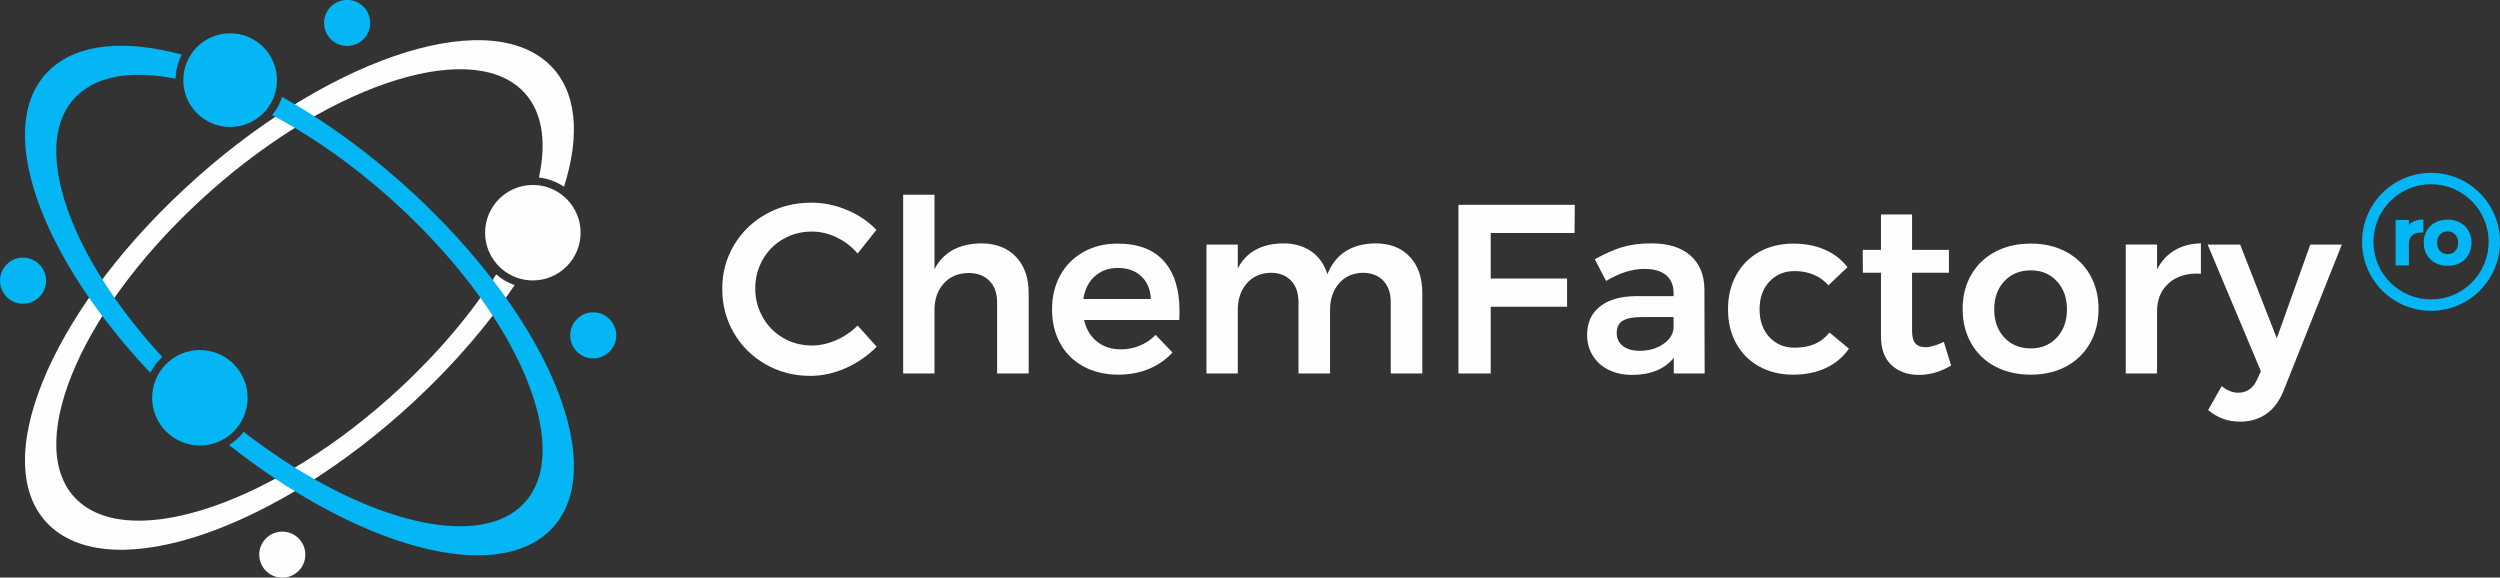 <?xml version="1.0" encoding="UTF-8"?>
<!DOCTYPE svg PUBLIC "-//W3C//DTD SVG 1.1//EN" "http://www.w3.org/Graphics/SVG/1.1/DTD/svg11.dtd">
<!-- Creator: CorelDRAW X7 -->
<svg xmlns="http://www.w3.org/2000/svg" xml:space="preserve" width="3.333in" height="0.77in" version="1.1" style="shape-rendering:geometricPrecision; text-rendering:geometricPrecision; image-rendering:optimizeQuality; fill-rule:evenodd; clip-rule:evenodd"
viewBox="0 0 333333 76999"
 xmlns:xlink="http://www.w3.org/1999/xlink">
 <rect x="0" y="0" width="333333" height="76999" fill="#333333" stroke="none"/>
 <defs>
  <style type="text/css">
   <![CDATA[
    .fil1 {fill:#FEFEFE}
    .fil0 {fill:#04B6F3}
    .fil2 {fill:#FEFEFE;fill-rule:nonzero}
    .fil3 {fill:#04B6F3;fill-rule:nonzero}
   ]]>
  </style>
 </defs>
 <g id="Layer_x0020_1">
  <g id="_1829107911552">
   <path class="fil0" d="M46281 -20c1697,0 3073,1376 3073,3072 0,1696 -1376,3072 -3073,3072 -1696,0 -3072,-1376 -3072,-3072 0,-1696 1376,-3072 3072,-3072z"/>
   <path class="fil0" d="M3070 34347c1696,0 3072,1376 3072,3072 0,1697 -1376,3072 -3072,3072 -1697,0 -3072,-1374 -3072,-3072 0,-1696 1375,-3072 3072,-3072z"/>
   <path class="fil0" d="M79097 41640c1696,0 3072,1375 3072,3071 0,1697 -1376,3073 -3072,3073 -1697,0 -3072,-1376 -3072,-3073 0,-1696 1375,-3071 3072,-3071z"/>
   <g>
    <path class="fil1" d="M37639 70876c1697,0 3072,1376 3072,3072 0,1696 -1374,3072 -3072,3072 -1696,0 -3072,-1375 -3072,-3072 0,-1696 1376,-3072 3072,-3072z"/>
    <path class="fil1" d="M5657 50962c-3300,8192 -3210,15239 1054,19197 4265,3958 11856,4043 20678,980 8726,-3030 18691,-9145 27825,-17622 5417,-5030 9938,-10331 13403,-15503 -913,-317 -1745,-807 -2455,-1431 -3189,5037 -7531,10251 -12840,15180 -8193,7607 -17130,13078 -24953,15773 -7723,2659 -14330,2608 -17986,-786 -3655,-3394 -3711,-9527 -846,-16696 2902,-7262 8795,-15559 16993,-23169 8194,-7607 17131,-13078 24953,-15772 7724,-2661 14330,-2609 17986,785 2784,2585 3480,6758 2388,11768 1232,134 2371,571 3345,1233 2218,-6990 1711,-12908 -2061,-16410 -4264,-3958 -11855,-4042 -20678,-978 -8726,3030 -18691,9142 -27824,17620 -9133,8480 -15719,17730 -18982,25832l0 -1zm20873 -24077l-20873 24077 20873 -24077zm47666 801l-26793 -24878 26793 24878z"/>
    <path class="fil1" d="M64680 31022c0,1844 785,3504 2039,4667 701,650 1549,1144 2489,1428 582,174 1198,269 1837,269 3514,0 6364,-2850 6364,-6364 0,-2084 -1002,-3933 -2550,-5094 -920,-691 -2034,-1137 -3244,-1245 -188,-16 -378,-25 -570,-25 -3515,0 -6365,2850 -6365,6364z"/>
   </g>
   <path class="fil0" d="M30685 4436c3448,0 6245,2797 6245,6246 0,3449 -2797,6245 -6245,6245 -3450,0 -6246,-2796 -6246,-6245 0,-3449 2796,-6246 6246,-6246z"/>
   <path class="fil0" d="M26651 46669c3514,0 6363,2849 6363,6363 0,3515 -2849,6364 -6363,6364 -3515,0 -6364,-2848 -6364,-6364 0,-3514 2849,-6363 6364,-6363z"/>
   <path class="fil0" d="M5657 28429c1444,3586 3540,7397 6219,11267 563,813 1152,1629 1766,2446 1899,2526 4037,5062 6398,7561 402,-797 945,-1512 1595,-2112 -2405,-2617 -4536,-5271 -6368,-7895 -571,-818 -1113,-1635 -1625,-2446 -1713,-2715 -3091,-5376 -4104,-7911 -2866,-7171 -2810,-13304 846,-16697 2844,-2640 7471,-3257 13021,-2150 30,-1158 329,-2248 839,-3211 -7466,-2014 -13785,-1528 -17533,1952 -4264,3958 -4354,11005 -1054,19197l0 -1z"/>
   <path class="fil0" d="M70316 50797c2864,7170 2810,13303 -847,16697 -3656,3395 -10262,3446 -17986,786 -3057,-1054 -6283,-2532 -9570,-4395 -861,-488 -1728,-1003 -2595,-1544 -2272,-1415 -4559,-3008 -6824,-4766 -540,694 -1201,1288 -1951,1753 2044,1620 4108,3121 6169,4495 868,579 1735,1135 2600,1669 4516,2784 8977,4939 13152,6389 8824,3064 16414,2979 20678,-979 4264,-3959 4355,-11004 1055,-19196 -1537,-3815 -3811,-7886 -6741,-12010 -563,-794 -1151,-1589 -1762,-2384 -2960,-3853 -6475,-7719 -10480,-11437 -4320,-4012 -8827,-7494 -13301,-10369 -869,-558 -1736,-1095 -2601,-1606 -567,-336 -1132,-662 -1695,-978 -289,893 -746,1711 -1334,2417 142,76 286,152 429,230 864,466 1733,961 2606,1481 4686,2796 9461,6359 14008,10580 4219,3918 7829,8018 10734,12066 572,797 1118,1593 1634,2384 1955,2992 3508,5931 4622,8717l0 0z"/>
   <path class="fil2" d="M304535 51941c-535,1414 -1302,2479 -2296,3196 -996,718 -2180,1076 -3551,1076 -835,0 -1590,-123 -2264,-369 -674,-246 -1344,-637 -2008,-1172l1799 -3180c407,300 782,519 1125,658 342,140 706,208 1092,208 1135,0 1969,-577 2505,-1734l515 -1124 -7100 -16895 4336 0 4884 12495 4465 -12495 4207 0 -7709 19336zm-16928 -16027c579,-1114 1365,-1965 2361,-2553 995,-590 2157,-896 3485,-917l0 4048c-1778,-108 -3196,305 -4256,1237 -1060,931 -1590,2189 -1590,3773l0 8288 -4175 0 0 -17185 4175 0 0 3309zm-16831 128c-1456,0 -2633,482 -3533,1445 -899,964 -1349,2217 -1349,3758 0,1542 450,2795 1349,3759 900,963 2077,1445 3533,1445 1415,0 2570,-482 3469,-1445 900,-964 1349,-2217 1349,-3759 0,-1541 -449,-2794 -1349,-3758 -899,-963 -2055,-1445 -3469,-1445zm0 -3565c1780,0 3347,364 4706,1092 1360,728 2420,1750 3180,3067 761,1317 1140,2833 1140,4545 0,1735 -379,3266 -1140,4593 -760,1328 -1820,2356 -3180,3084 -1359,729 -2927,1092 -4706,1092 -1798,0 -3383,-363 -4753,-1092 -1371,-728 -2436,-1756 -3196,-3084 -760,-1327 -1141,-2858 -1141,-4593 0,-1712 381,-3228 1141,-4545 760,-1317 1825,-2339 3196,-3067 1370,-728 2955,-1092 4753,-1092zm-10631 16253c-1370,835 -2805,1252 -4305,1252 -1477,0 -2687,-434 -3628,-1301 -943,-867 -1414,-2146 -1414,-3838l0 -8480 -2409 0 -32 -3052 2441 0 0 -4720 4144 0 0 4720 4914 0 0 3052 -4914 0 0 7741c0,792 150,1353 449,1687 301,331 750,498 1348,498 642,0 1457,-237 2441,-708l964 3149 1 0zm-16349 -10697c-1156,-1263 -2656,-1894 -4497,-1894 -1392,0 -2521,471 -3388,1413 -868,942 -1302,2163 -1302,3661 0,1542 434,2784 1302,3726 867,942 1996,1414 3388,1414 2056,0 3597,-675 4626,-2024l2601 2152c-771,1113 -1788,1971 -3051,2569 -1264,600 -2731,900 -4401,900 -1693,0 -3195,-363 -4513,-1092 -1318,-728 -2340,-1751 -3068,-3067 -728,-1317 -1092,-2833 -1092,-4546 0,-1734 369,-3265 1108,-4593 739,-1327 1767,-2355 3084,-3083 1317,-728 2831,-1092 4544,-1092 1565,0 2961,273 4193,819 1231,546 2233,1322 3003,2328l-2537 2409 0 0zm-25183 8737c1199,0 2228,-283 3083,-851 858,-568 1339,-1269 1447,-2104l0 -1542 -4336 0c-1114,0 -1933,166 -2458,498 -524,333 -786,873 -786,1622 0,728 272,1307 818,1735 546,428 1290,642 2233,642l-1 0zm4561 3020l0 -2088c-598,750 -1370,1317 -2311,1702 -943,386 -2025,578 -3245,578 -1199,0 -2254,-230 -3163,-690 -910,-461 -1612,-1098 -2105,-1912 -493,-813 -739,-1723 -739,-2730 0,-1606 567,-2864 1702,-3774 1135,-910 2741,-1376 4818,-1398l5012 0 0 -449c0,-1006 -332,-1788 -997,-2345 -664,-557 -1627,-835 -2890,-835 -1628,0 -3330,535 -5108,1607l-1509 -2892c1348,-749 2574,-1290 3678,-1622 1103,-331 2392,-498 3870,-498 2228,0 3957,536 5188,1606 1232,1071 1857,2570 1879,4498l32 11242 -4111 0 -1 0zm-28715 -22485l15513 0 -31 3759 -11178 0 0 6070 10182 0 0 3759 -10182 0 0 8897 -4304 0 0 -22485zm-11082 5139c1949,0 3480,595 4593,1784 1114,1188 1671,2799 1671,4833l0 10729 -4208 0 0 -9508c0,-1221 -337,-2179 -1012,-2875 -674,-696 -1590,-1042 -2747,-1042 -1326,42 -2381,524 -3163,1444 -781,921 -1172,2087 -1172,3502l0 8480 -4208 0 0 -9508c0,-1221 -331,-2179 -996,-2875 -663,-696 -1574,-1043 -2729,-1043 -1349,42 -2415,524 -3197,1445 -782,921 -1172,2087 -1172,3501l0 8480 -4176 0 0 -17185 4176 0 0 3180c1135,-2185 3147,-3298 6039,-3341 1500,0 2757,360 3774,1076 1018,718 1729,1730 2137,3036 1092,-2698 3222,-4069 6391,-4112l-1 -1zm-29935 7420c-43,-1263 -461,-2270 -1253,-3019 -793,-749 -1841,-1124 -3148,-1124 -1221,0 -2243,369 -3067,1108 -825,738 -1333,1751 -1526,3035l8994 0zm-4433 -7387c2741,0 4802,781 6184,2345 1379,1562 2070,3758 2070,6584 0,557 -11,974 -33,1253l-12687 0c278,1220 852,2178 1719,2875 867,696 1932,1043 3196,1043 878,0 1718,-166 2522,-497 802,-332 1504,-809 2103,-1430l2248 2345c-855,942 -1900,1670 -3131,2184 -1231,514 -2596,771 -4094,771 -1758,0 -3304,-363 -4643,-1093 -1338,-727 -2370,-1751 -3098,-3066 -730,-1317 -1093,-2834 -1093,-4547 0,-1713 370,-3233 1109,-4561 738,-1327 1772,-2359 3099,-3098 1327,-739 2838,-1108 4529,-1108l0 0zm-18213 -33c1970,0 3523,595 4658,1784 1135,1188 1702,2799 1702,4833l0 10729 -4208 0 0 -9508c0,-1200 -343,-2147 -1028,-2843 -685,-696 -1617,-1044 -2795,-1044 -1391,22 -2494,493 -3307,1414 -815,921 -1221,2098 -1221,3534l0 8448 -4176 0 0 -23834 4176 0 0 9926c1178,-2249 3244,-3395 6199,-3439l0 0zm-16446 1350c-792,-922 -1729,-1638 -2809,-2152 -1082,-515 -2180,-771 -3293,-771 -1391,0 -2665,331 -3822,996 -1156,663 -2067,1578 -2730,2746 -665,1167 -996,2446 -996,3839 0,1392 331,2670 996,3838 663,1167 1574,2088 2730,2763 1157,674 2431,1011 3822,1011 1071,0 2146,-235 3228,-706 1081,-472 2040,-1125 2874,-1959l2539 2826c-1178,1199 -2548,2146 -4111,2843 -1565,696 -3149,1044 -4754,1044 -2163,0 -4144,-515 -5943,-1542 -1798,-1028 -3212,-2426 -4240,-4192 -1028,-1767 -1542,-3721 -1542,-5862 0,-2141 524,-4090 1574,-5846 1049,-1756 2479,-3137 4289,-4143 1809,-1007 3817,-1509 6022,-1509 1606,0 3180,320 4722,963 1541,642 2858,1531 3951,2666l-2506 3148 -1 -1z"/>
   <path class="fil3" d="M329569 26809c-1389,-1389 -3310,-2248 -5432,-2248 -1041,0 -2033,207 -2937,581 -940,389 -1785,960 -2493,1667 -1390,1389 -2250,3310 -2250,5432 0,1041 208,2035 582,2939 388,939 959,1785 1666,2491 708,708 1556,1279 2496,1669 904,373 1896,580 2937,580 1040,0 2034,-207 2937,-581 940,-389 1786,-960 2494,-1669 707,-707 1278,-1553 1668,-2492 374,-904 581,-1898 581,-2937 0,-1041 -207,-2034 -582,-2937 -388,-941 -960,-1787 -1667,-2495l0 0zm-3212 4039c-422,0 -764,139 -1020,415 -261,279 -393,648 -393,1105 0,456 130,826 393,1106 127,136 276,240 443,309 170,69 363,104 577,104 208,0 395,-35 562,-104 162,-68 309,-172 438,-309 262,-280 393,-650 393,-1106 0,-457 -131,-826 -393,-1105 -127,-138 -274,-242 -438,-311 -167,-69 -354,-104 -562,-104zm0 -1569c306,0 599,32 871,96 275,64 535,160 773,288 481,257 857,620 1127,1087 268,465 403,998 403,1597 0,607 -135,1145 -403,1612 -268,469 -645,834 -1127,1092 -238,128 -498,225 -773,288 -272,65 -565,96 -871,96 -309,0 -603,-31 -879,-96 -278,-63 -539,-159 -780,-288 -485,-257 -865,-622 -1133,-1092 -134,-233 -234,-486 -302,-758 -67,-269 -100,-554 -100,-854 0,-599 135,-1132 404,-1597 268,-467 646,-831 1131,-1088 241,-127 502,-223 780,-287 276,-64 570,-96 879,-96zm-5172 708c141,-152 302,-282 482,-388 179,-107 374,-189 583,-243 206,-53 428,-83 664,-87l198 -2 0 1742 -208 -13c-272,-16 -513,7 -724,68 -205,59 -385,158 -538,292 -305,268 -457,634 -457,1096l0 2930 -1770 0 0 -6060 1770 0 0 665 0 0zm2953 -6943c1245,0 2434,248 3518,696 1124,466 2138,1151 2985,1997 1663,1663 2694,3964 2694,6504 0,1245 -248,2434 -696,3516 -466,1126 -1151,2139 -1998,2987 -1663,1663 -3963,2694 -6503,2694 -1245,0 -2434,-248 -3517,-697 -1125,-465 -2138,-1150 -2986,-1997 -848,-848 -1532,-1863 -1998,-2988 -448,-1083 -696,-2272 -696,-3515 0,-1245 248,-2433 696,-3517 466,-1124 1150,-2139 1998,-2987 847,-846 1861,-1531 2986,-1996 1083,-448 2272,-697 3517,-697l0 0z"/>
  </g>
 </g>
</svg>
